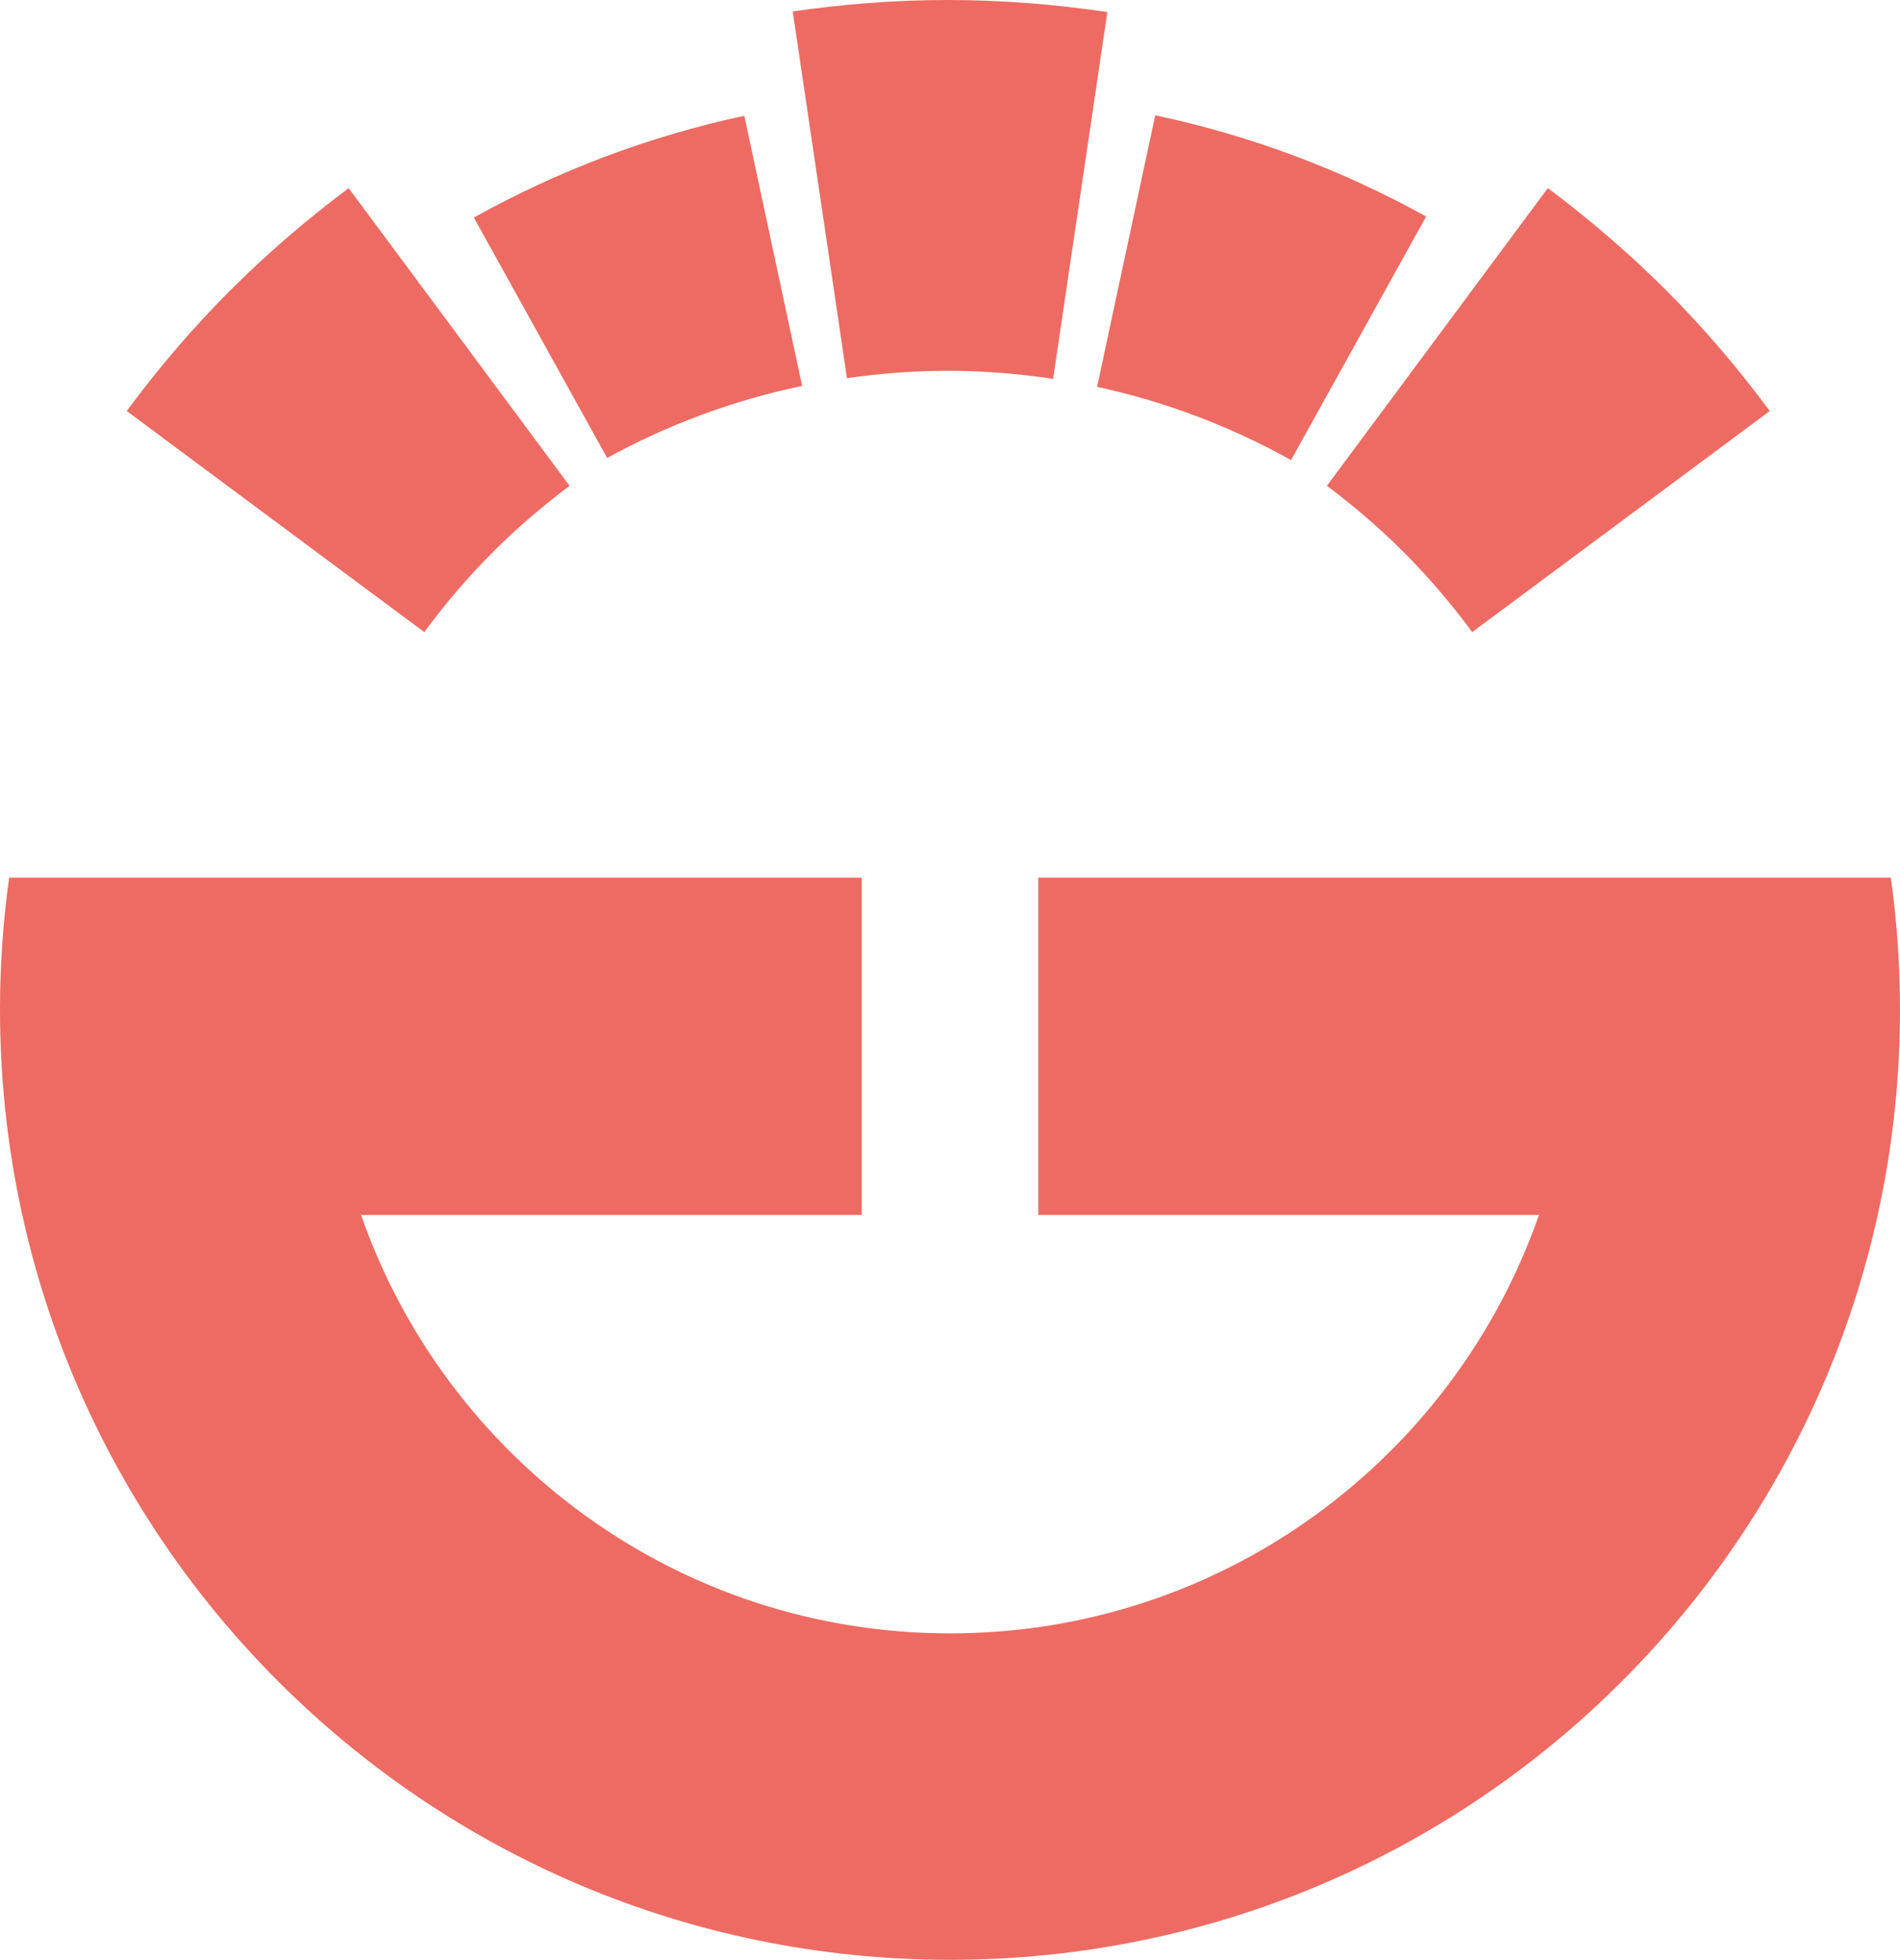 <?xml version="1.0" encoding="UTF-8"?>
<svg id="Livello_2" data-name="Livello 2" xmlns="http://www.w3.org/2000/svg" viewBox="0 0 242.46 250">
  <defs>
    <style>
      .cls-1 {
        fill: #ed6b62;
      }
    </style>
  </defs>
  <g id="Livello_1-2" data-name="Livello 1">
    <g>
      <path class="cls-1" d="M102.36,49.23l-7.38-34.46c-12.27,2.63-23.86,7.05-34.51,12.98l17.01,30.67c7.68-4.22,16.04-7.35,24.88-9.19Z"/>
      <path class="cls-1" d="M164.75,58.69l17.24-31.07c-10.67-5.91-22.28-10.31-34.57-12.91l-7.42,34.64c8.8,1.9,17.11,5.09,24.75,9.34h0Z"/>
      <path class="cls-1" d="M120.91,0c-6.71,0-13.3.53-19.75,1.46l1.76,11.88,5.16,34.9c4.2-.6,8.48-.94,12.84-.94,4.58,0,9.08.37,13.47,1.03l5.18-35.03,1.74-11.76C134.65.55,127.85,0,120.92,0h0Z"/>
      <path class="cls-1" d="M212.52,36.94c-4.75-4.75-9.78-9.03-15-12.94l-7.16,9.64-21.03,28.33c3.39,2.55,6.66,5.33,9.74,8.41,3.24,3.24,6.16,6.68,8.8,10.25l28.43-21.11,9.54-7.09c-4.01-5.41-8.42-10.61-13.33-15.51v.02Z"/>
      <path class="cls-1" d="M29.49,36.94c4.75-4.75,9.78-9.03,15-12.94l7.16,9.64,21.03,28.33c-3.39,2.55-6.66,5.33-9.74,8.41-3.24,3.24-6.16,6.68-8.8,10.25l-28.43-21.11-9.54-7.09c4.01-5.41,8.42-10.61,13.33-15.51v.02Z"/>
      <path class="cls-1" d="M241.3,111.96h-108.8v43.02h63.89c-10.84,31.08-40.39,53.38-75.16,53.38h0c-34.77,0-64.32-22.3-75.16-53.38h63.89v-43.02H1.17c-.77,5.5-1.17,11.1-1.17,16.81h0c0,66.95,54.28,121.23,121.23,121.23h0c66.95,0,121.23-54.28,121.23-121.23h0c0-5.7-.4-11.31-1.17-16.81h0Z"/>
    </g>
  </g>
</svg>